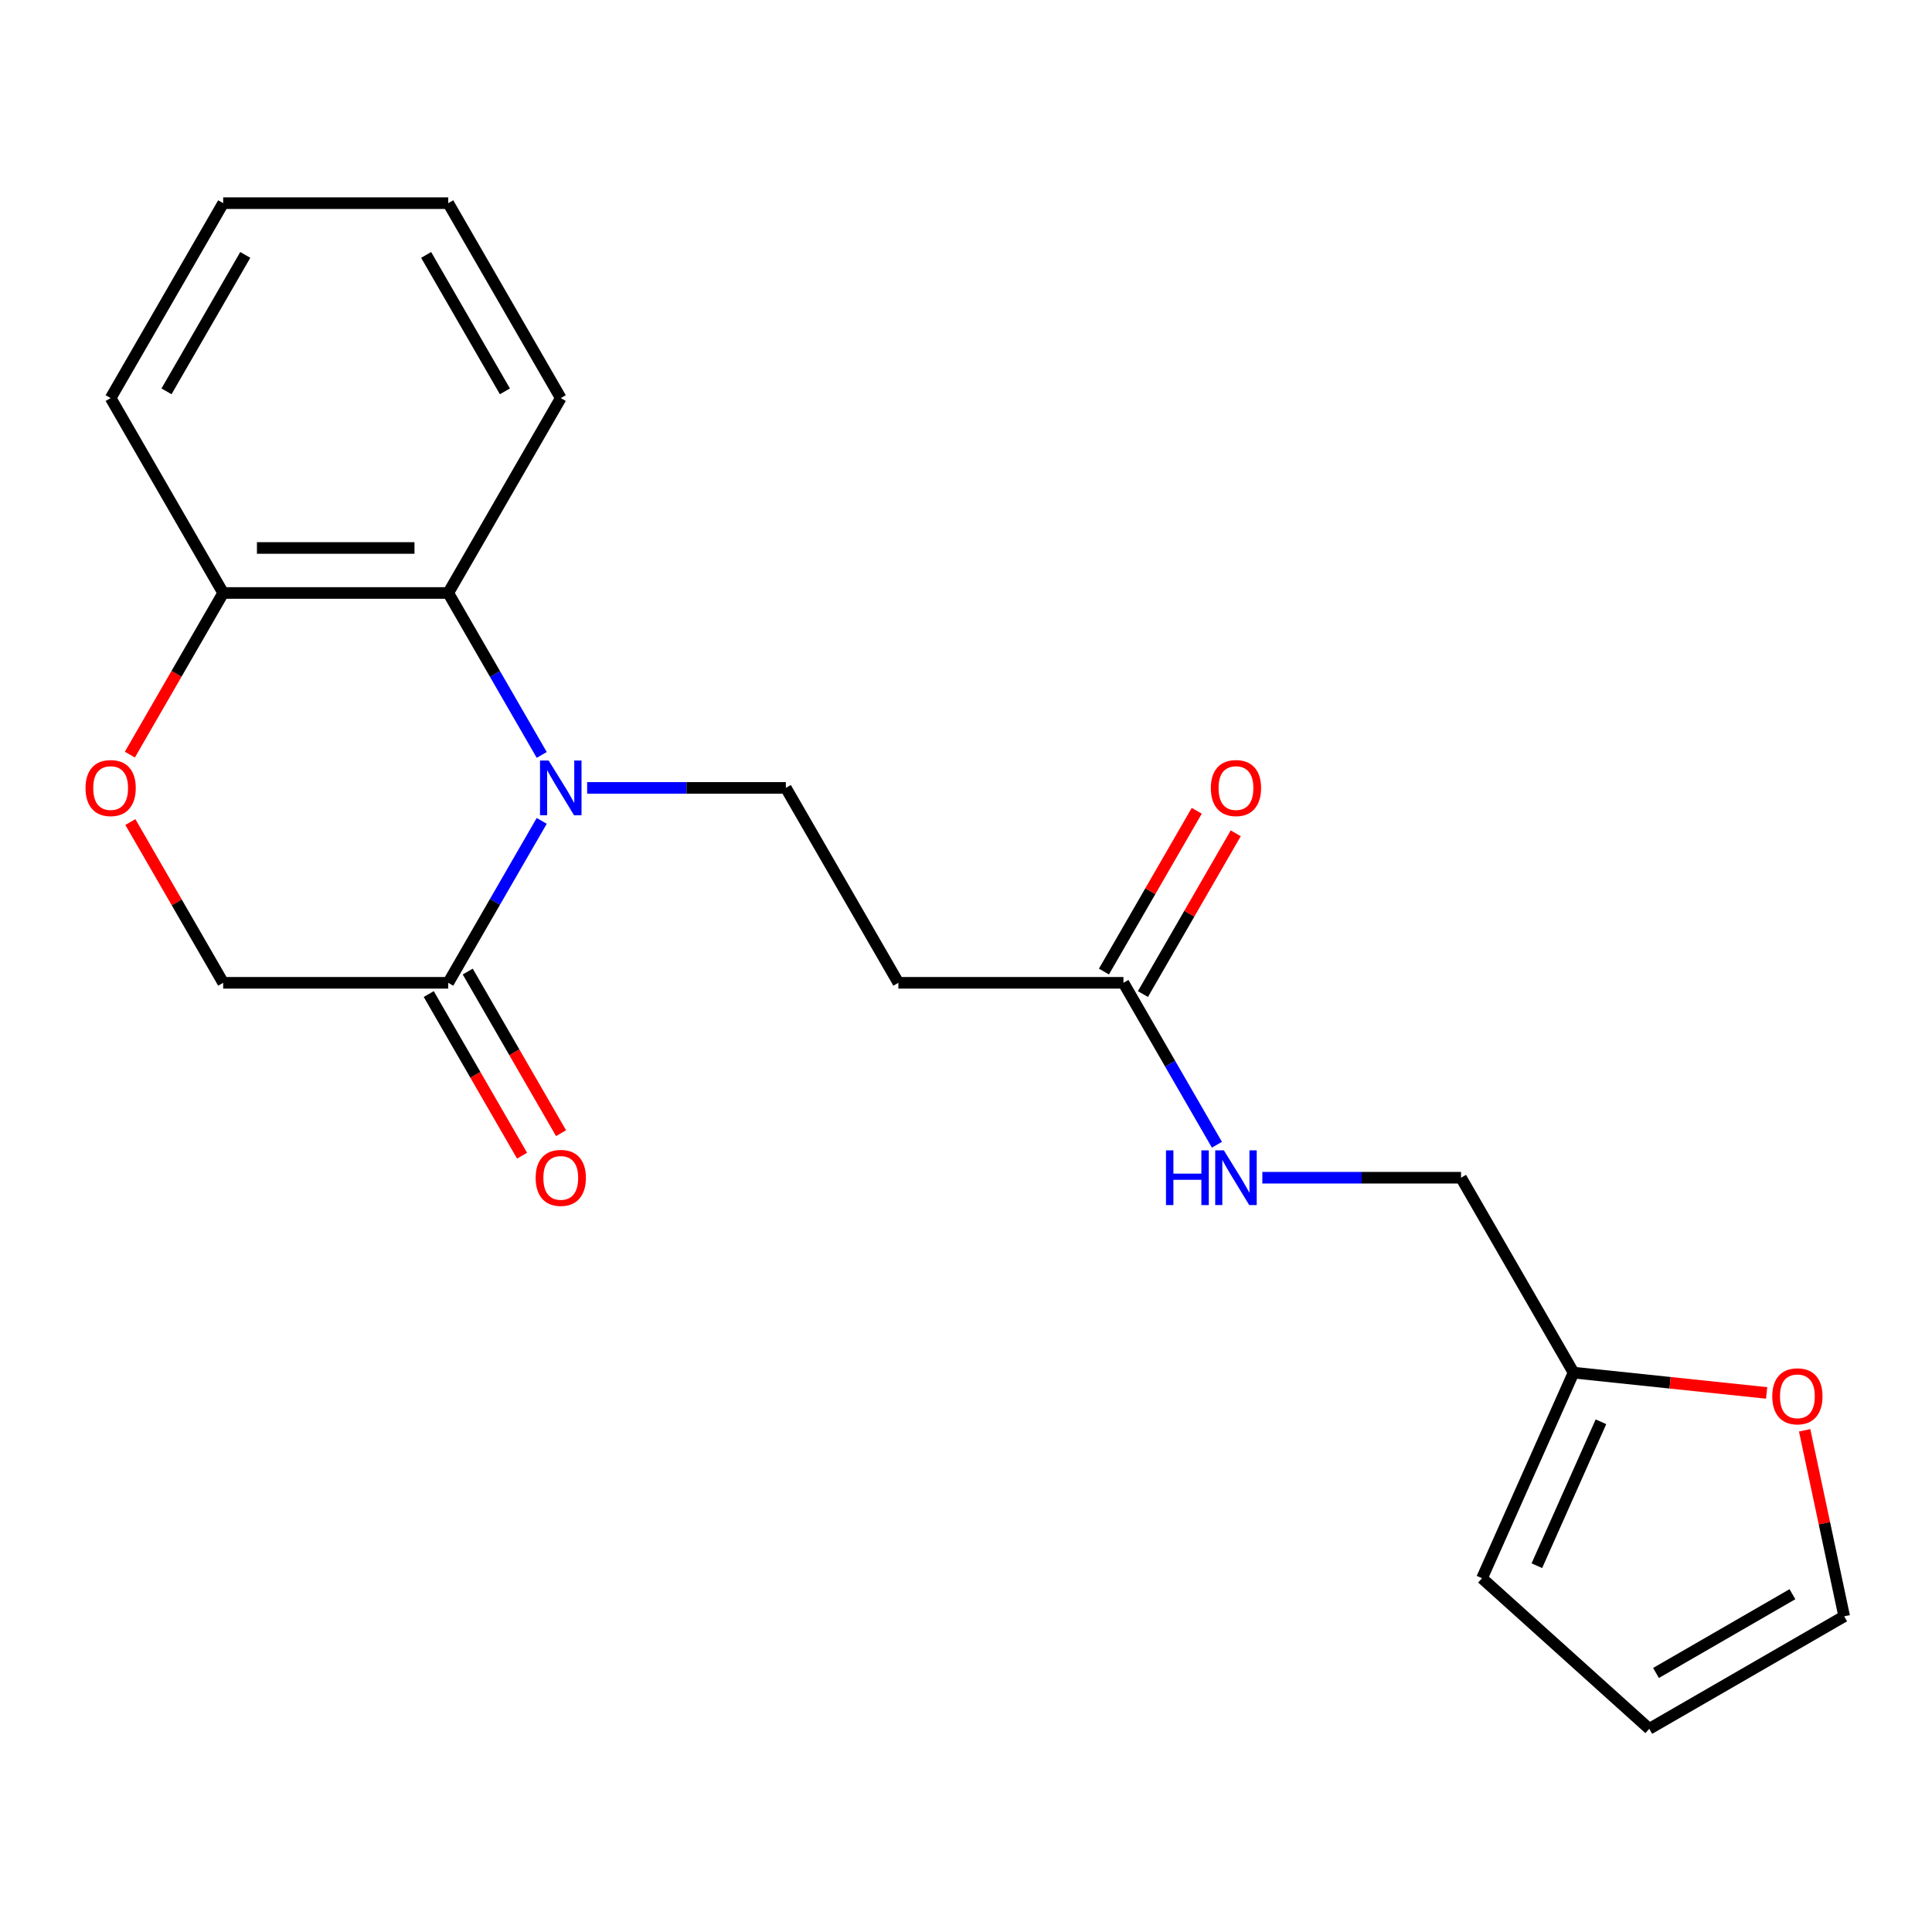 <?xml version='1.0' encoding='iso-8859-1'?>
<svg version='1.1' baseProfile='full'
              xmlns='http://www.w3.org/2000/svg'
                      xmlns:rdkit='http://www.rdkit.org/xml'
                      xmlns:xlink='http://www.w3.org/1999/xlink'
                  xml:space='preserve'
width='1000px' height='1000px' viewBox='0 0 1000 1000'>
<!-- END OF HEADER -->
<rect style='opacity:1.0;fill:#FFFFFF;stroke:none' width='1000' height='1000' x='0' y='0'> </rect>
<path class='bond-0' d='M 280.399,424.887 L 256.204,466.794' style='fill:none;fill-rule:evenodd;stroke:#0000FF;stroke-width:6px;stroke-linecap:butt;stroke-linejoin:miter;stroke-opacity:1' />
<path class='bond-0' d='M 256.204,466.794 L 232.009,508.701' style='fill:none;fill-rule:evenodd;stroke:#000000;stroke-width:6px;stroke-linecap:butt;stroke-linejoin:miter;stroke-opacity:1' />
<path class='bond-1' d='M 280.399,390.743 L 256.204,348.836' style='fill:none;fill-rule:evenodd;stroke:#0000FF;stroke-width:6px;stroke-linecap:butt;stroke-linejoin:miter;stroke-opacity:1' />
<path class='bond-1' d='M 256.204,348.836 L 232.009,306.93' style='fill:none;fill-rule:evenodd;stroke:#000000;stroke-width:6px;stroke-linecap:butt;stroke-linejoin:miter;stroke-opacity:1' />
<path class='bond-2' d='M 303.908,407.815 L 355.328,407.815' style='fill:none;fill-rule:evenodd;stroke:#0000FF;stroke-width:6px;stroke-linecap:butt;stroke-linejoin:miter;stroke-opacity:1' />
<path class='bond-2' d='M 355.328,407.815 L 406.748,407.815' style='fill:none;fill-rule:evenodd;stroke:#000000;stroke-width:6px;stroke-linecap:butt;stroke-linejoin:miter;stroke-opacity:1' />
<path class='bond-8' d='M 232.009,508.701 L 115.517,508.701' style='fill:none;fill-rule:evenodd;stroke:#000000;stroke-width:6px;stroke-linecap:butt;stroke-linejoin:miter;stroke-opacity:1' />
<path class='bond-11' d='M 221.921,514.525 L 246.069,556.352' style='fill:none;fill-rule:evenodd;stroke:#000000;stroke-width:6px;stroke-linecap:butt;stroke-linejoin:miter;stroke-opacity:1' />
<path class='bond-11' d='M 246.069,556.352 L 270.218,598.178' style='fill:none;fill-rule:evenodd;stroke:#FF0000;stroke-width:6px;stroke-linecap:butt;stroke-linejoin:miter;stroke-opacity:1' />
<path class='bond-11' d='M 242.098,502.876 L 266.246,544.702' style='fill:none;fill-rule:evenodd;stroke:#000000;stroke-width:6px;stroke-linecap:butt;stroke-linejoin:miter;stroke-opacity:1' />
<path class='bond-11' d='M 266.246,544.702 L 290.395,586.529' style='fill:none;fill-rule:evenodd;stroke:#FF0000;stroke-width:6px;stroke-linecap:butt;stroke-linejoin:miter;stroke-opacity:1' />
<path class='bond-6' d='M 232.009,306.93 L 115.517,306.93' style='fill:none;fill-rule:evenodd;stroke:#000000;stroke-width:6px;stroke-linecap:butt;stroke-linejoin:miter;stroke-opacity:1' />
<path class='bond-6' d='M 214.535,283.631 L 132.991,283.631' style='fill:none;fill-rule:evenodd;stroke:#000000;stroke-width:6px;stroke-linecap:butt;stroke-linejoin:miter;stroke-opacity:1' />
<path class='bond-17' d='M 232.009,306.93 L 290.255,206.044' style='fill:none;fill-rule:evenodd;stroke:#000000;stroke-width:6px;stroke-linecap:butt;stroke-linejoin:miter;stroke-opacity:1' />
<path class='bond-4' d='M 406.748,407.815 L 464.994,508.701' style='fill:none;fill-rule:evenodd;stroke:#000000;stroke-width:6px;stroke-linecap:butt;stroke-linejoin:miter;stroke-opacity:1' />
<path class='bond-3' d='M 67.22,390.583 L 91.368,348.756' style='fill:none;fill-rule:evenodd;stroke:#FF0000;stroke-width:6px;stroke-linecap:butt;stroke-linejoin:miter;stroke-opacity:1' />
<path class='bond-3' d='M 91.368,348.756 L 115.517,306.93' style='fill:none;fill-rule:evenodd;stroke:#000000;stroke-width:6px;stroke-linecap:butt;stroke-linejoin:miter;stroke-opacity:1' />
<path class='bond-21' d='M 67.474,425.487 L 91.495,467.094' style='fill:none;fill-rule:evenodd;stroke:#FF0000;stroke-width:6px;stroke-linecap:butt;stroke-linejoin:miter;stroke-opacity:1' />
<path class='bond-21' d='M 91.495,467.094 L 115.517,508.701' style='fill:none;fill-rule:evenodd;stroke:#000000;stroke-width:6px;stroke-linecap:butt;stroke-linejoin:miter;stroke-opacity:1' />
<path class='bond-5' d='M 464.994,508.701 L 581.486,508.701' style='fill:none;fill-rule:evenodd;stroke:#000000;stroke-width:6px;stroke-linecap:butt;stroke-linejoin:miter;stroke-opacity:1' />
<path class='bond-10' d='M 581.486,508.701 L 605.681,550.607' style='fill:none;fill-rule:evenodd;stroke:#000000;stroke-width:6px;stroke-linecap:butt;stroke-linejoin:miter;stroke-opacity:1' />
<path class='bond-10' d='M 605.681,550.607 L 629.876,592.514' style='fill:none;fill-rule:evenodd;stroke:#0000FF;stroke-width:6px;stroke-linecap:butt;stroke-linejoin:miter;stroke-opacity:1' />
<path class='bond-15' d='M 591.575,514.525 L 615.596,472.919' style='fill:none;fill-rule:evenodd;stroke:#000000;stroke-width:6px;stroke-linecap:butt;stroke-linejoin:miter;stroke-opacity:1' />
<path class='bond-15' d='M 615.596,472.919 L 639.618,431.312' style='fill:none;fill-rule:evenodd;stroke:#FF0000;stroke-width:6px;stroke-linecap:butt;stroke-linejoin:miter;stroke-opacity:1' />
<path class='bond-15' d='M 571.398,502.876 L 595.419,461.269' style='fill:none;fill-rule:evenodd;stroke:#000000;stroke-width:6px;stroke-linecap:butt;stroke-linejoin:miter;stroke-opacity:1' />
<path class='bond-15' d='M 595.419,461.269 L 619.441,419.663' style='fill:none;fill-rule:evenodd;stroke:#FF0000;stroke-width:6px;stroke-linecap:butt;stroke-linejoin:miter;stroke-opacity:1' />
<path class='bond-18' d='M 115.517,306.93 L 57.271,206.044' style='fill:none;fill-rule:evenodd;stroke:#000000;stroke-width:6px;stroke-linecap:butt;stroke-linejoin:miter;stroke-opacity:1' />
<path class='bond-7' d='M 814.471,710.471 L 756.225,609.586' style='fill:none;fill-rule:evenodd;stroke:#000000;stroke-width:6px;stroke-linecap:butt;stroke-linejoin:miter;stroke-opacity:1' />
<path class='bond-9' d='M 814.471,710.471 L 864.442,715.723' style='fill:none;fill-rule:evenodd;stroke:#000000;stroke-width:6px;stroke-linecap:butt;stroke-linejoin:miter;stroke-opacity:1' />
<path class='bond-9' d='M 864.442,715.723 L 914.413,720.976' style='fill:none;fill-rule:evenodd;stroke:#FF0000;stroke-width:6px;stroke-linecap:butt;stroke-linejoin:miter;stroke-opacity:1' />
<path class='bond-12' d='M 814.471,710.471 L 767.089,816.892' style='fill:none;fill-rule:evenodd;stroke:#000000;stroke-width:6px;stroke-linecap:butt;stroke-linejoin:miter;stroke-opacity:1' />
<path class='bond-12' d='M 828.648,735.911 L 795.481,810.405' style='fill:none;fill-rule:evenodd;stroke:#000000;stroke-width:6px;stroke-linecap:butt;stroke-linejoin:miter;stroke-opacity:1' />
<path class='bond-13' d='M 934.082,740.32 L 944.314,788.457' style='fill:none;fill-rule:evenodd;stroke:#FF0000;stroke-width:6px;stroke-linecap:butt;stroke-linejoin:miter;stroke-opacity:1' />
<path class='bond-13' d='M 944.314,788.457 L 954.545,836.595' style='fill:none;fill-rule:evenodd;stroke:#000000;stroke-width:6px;stroke-linecap:butt;stroke-linejoin:miter;stroke-opacity:1' />
<path class='bond-16' d='M 653.385,609.586 L 704.805,609.586' style='fill:none;fill-rule:evenodd;stroke:#0000FF;stroke-width:6px;stroke-linecap:butt;stroke-linejoin:miter;stroke-opacity:1' />
<path class='bond-16' d='M 704.805,609.586 L 756.225,609.586' style='fill:none;fill-rule:evenodd;stroke:#000000;stroke-width:6px;stroke-linecap:butt;stroke-linejoin:miter;stroke-opacity:1' />
<path class='bond-14' d='M 767.089,816.892 L 853.66,894.841' style='fill:none;fill-rule:evenodd;stroke:#000000;stroke-width:6px;stroke-linecap:butt;stroke-linejoin:miter;stroke-opacity:1' />
<path class='bond-23' d='M 954.545,836.595 L 853.66,894.841' style='fill:none;fill-rule:evenodd;stroke:#000000;stroke-width:6px;stroke-linecap:butt;stroke-linejoin:miter;stroke-opacity:1' />
<path class='bond-23' d='M 927.763,825.155 L 857.144,865.927' style='fill:none;fill-rule:evenodd;stroke:#000000;stroke-width:6px;stroke-linecap:butt;stroke-linejoin:miter;stroke-opacity:1' />
<path class='bond-19' d='M 290.255,206.044 L 232.009,105.159' style='fill:none;fill-rule:evenodd;stroke:#000000;stroke-width:6px;stroke-linecap:butt;stroke-linejoin:miter;stroke-opacity:1' />
<path class='bond-19' d='M 261.341,202.561 L 220.569,131.941' style='fill:none;fill-rule:evenodd;stroke:#000000;stroke-width:6px;stroke-linecap:butt;stroke-linejoin:miter;stroke-opacity:1' />
<path class='bond-22' d='M 57.271,206.044 L 115.517,105.159' style='fill:none;fill-rule:evenodd;stroke:#000000;stroke-width:6px;stroke-linecap:butt;stroke-linejoin:miter;stroke-opacity:1' />
<path class='bond-22' d='M 86.185,202.561 L 126.957,131.941' style='fill:none;fill-rule:evenodd;stroke:#000000;stroke-width:6px;stroke-linecap:butt;stroke-linejoin:miter;stroke-opacity:1' />
<path class='bond-20' d='M 232.009,105.159 L 115.517,105.159' style='fill:none;fill-rule:evenodd;stroke:#000000;stroke-width:6px;stroke-linecap:butt;stroke-linejoin:miter;stroke-opacity:1' />
<path  class='atom-0' d='M 283.995 393.655
L 293.275 408.655
Q 294.195 410.135, 295.675 412.815
Q 297.155 415.495, 297.235 415.655
L 297.235 393.655
L 300.995 393.655
L 300.995 421.975
L 297.115 421.975
L 287.155 405.575
Q 285.995 403.655, 284.755 401.455
Q 283.555 399.255, 283.195 398.575
L 283.195 421.975
L 279.515 421.975
L 279.515 393.655
L 283.995 393.655
' fill='#0000FF'/>
<path  class='atom-4' d='M 44.271 407.895
Q 44.271 401.095, 47.631 397.295
Q 50.991 393.495, 57.271 393.495
Q 63.551 393.495, 66.911 397.295
Q 70.271 401.095, 70.271 407.895
Q 70.271 414.775, 66.871 418.695
Q 63.471 422.575, 57.271 422.575
Q 51.031 422.575, 47.631 418.695
Q 44.271 414.815, 44.271 407.895
M 57.271 419.375
Q 61.591 419.375, 63.911 416.495
Q 66.271 413.575, 66.271 407.895
Q 66.271 402.335, 63.911 399.535
Q 61.591 396.695, 57.271 396.695
Q 52.951 396.695, 50.591 399.495
Q 48.271 402.295, 48.271 407.895
Q 48.271 413.615, 50.591 416.495
Q 52.951 419.375, 57.271 419.375
' fill='#FF0000'/>
<path  class='atom-10' d='M 917.325 722.728
Q 917.325 715.928, 920.685 712.128
Q 924.045 708.328, 930.325 708.328
Q 936.605 708.328, 939.965 712.128
Q 943.325 715.928, 943.325 722.728
Q 943.325 729.608, 939.925 733.528
Q 936.525 737.408, 930.325 737.408
Q 924.085 737.408, 920.685 733.528
Q 917.325 729.648, 917.325 722.728
M 930.325 734.208
Q 934.645 734.208, 936.965 731.328
Q 939.325 728.408, 939.325 722.728
Q 939.325 717.168, 936.965 714.368
Q 934.645 711.528, 930.325 711.528
Q 926.005 711.528, 923.645 714.328
Q 921.325 717.128, 921.325 722.728
Q 921.325 728.448, 923.645 731.328
Q 926.005 734.208, 930.325 734.208
' fill='#FF0000'/>
<path  class='atom-11' d='M 603.513 595.426
L 607.353 595.426
L 607.353 607.466
L 621.833 607.466
L 621.833 595.426
L 625.673 595.426
L 625.673 623.746
L 621.833 623.746
L 621.833 610.666
L 607.353 610.666
L 607.353 623.746
L 603.513 623.746
L 603.513 595.426
' fill='#0000FF'/>
<path  class='atom-11' d='M 633.473 595.426
L 642.753 610.426
Q 643.673 611.906, 645.153 614.586
Q 646.633 617.266, 646.713 617.426
L 646.713 595.426
L 650.473 595.426
L 650.473 623.746
L 646.593 623.746
L 636.633 607.346
Q 635.473 605.426, 634.233 603.226
Q 633.033 601.026, 632.673 600.346
L 632.673 623.746
L 628.993 623.746
L 628.993 595.426
L 633.473 595.426
' fill='#0000FF'/>
<path  class='atom-12' d='M 277.255 609.666
Q 277.255 602.866, 280.615 599.066
Q 283.975 595.266, 290.255 595.266
Q 296.535 595.266, 299.895 599.066
Q 303.255 602.866, 303.255 609.666
Q 303.255 616.546, 299.855 620.466
Q 296.455 624.346, 290.255 624.346
Q 284.015 624.346, 280.615 620.466
Q 277.255 616.586, 277.255 609.666
M 290.255 621.146
Q 294.575 621.146, 296.895 618.266
Q 299.255 615.346, 299.255 609.666
Q 299.255 604.106, 296.895 601.306
Q 294.575 598.466, 290.255 598.466
Q 285.935 598.466, 283.575 601.266
Q 281.255 604.066, 281.255 609.666
Q 281.255 615.386, 283.575 618.266
Q 285.935 621.146, 290.255 621.146
' fill='#FF0000'/>
<path  class='atom-16' d='M 626.733 407.895
Q 626.733 401.095, 630.093 397.295
Q 633.453 393.495, 639.733 393.495
Q 646.013 393.495, 649.373 397.295
Q 652.733 401.095, 652.733 407.895
Q 652.733 414.775, 649.333 418.695
Q 645.933 422.575, 639.733 422.575
Q 633.493 422.575, 630.093 418.695
Q 626.733 414.815, 626.733 407.895
M 639.733 419.375
Q 644.053 419.375, 646.373 416.495
Q 648.733 413.575, 648.733 407.895
Q 648.733 402.335, 646.373 399.535
Q 644.053 396.695, 639.733 396.695
Q 635.413 396.695, 633.053 399.495
Q 630.733 402.295, 630.733 407.895
Q 630.733 413.615, 633.053 416.495
Q 635.413 419.375, 639.733 419.375
' fill='#FF0000'/>
</svg>
